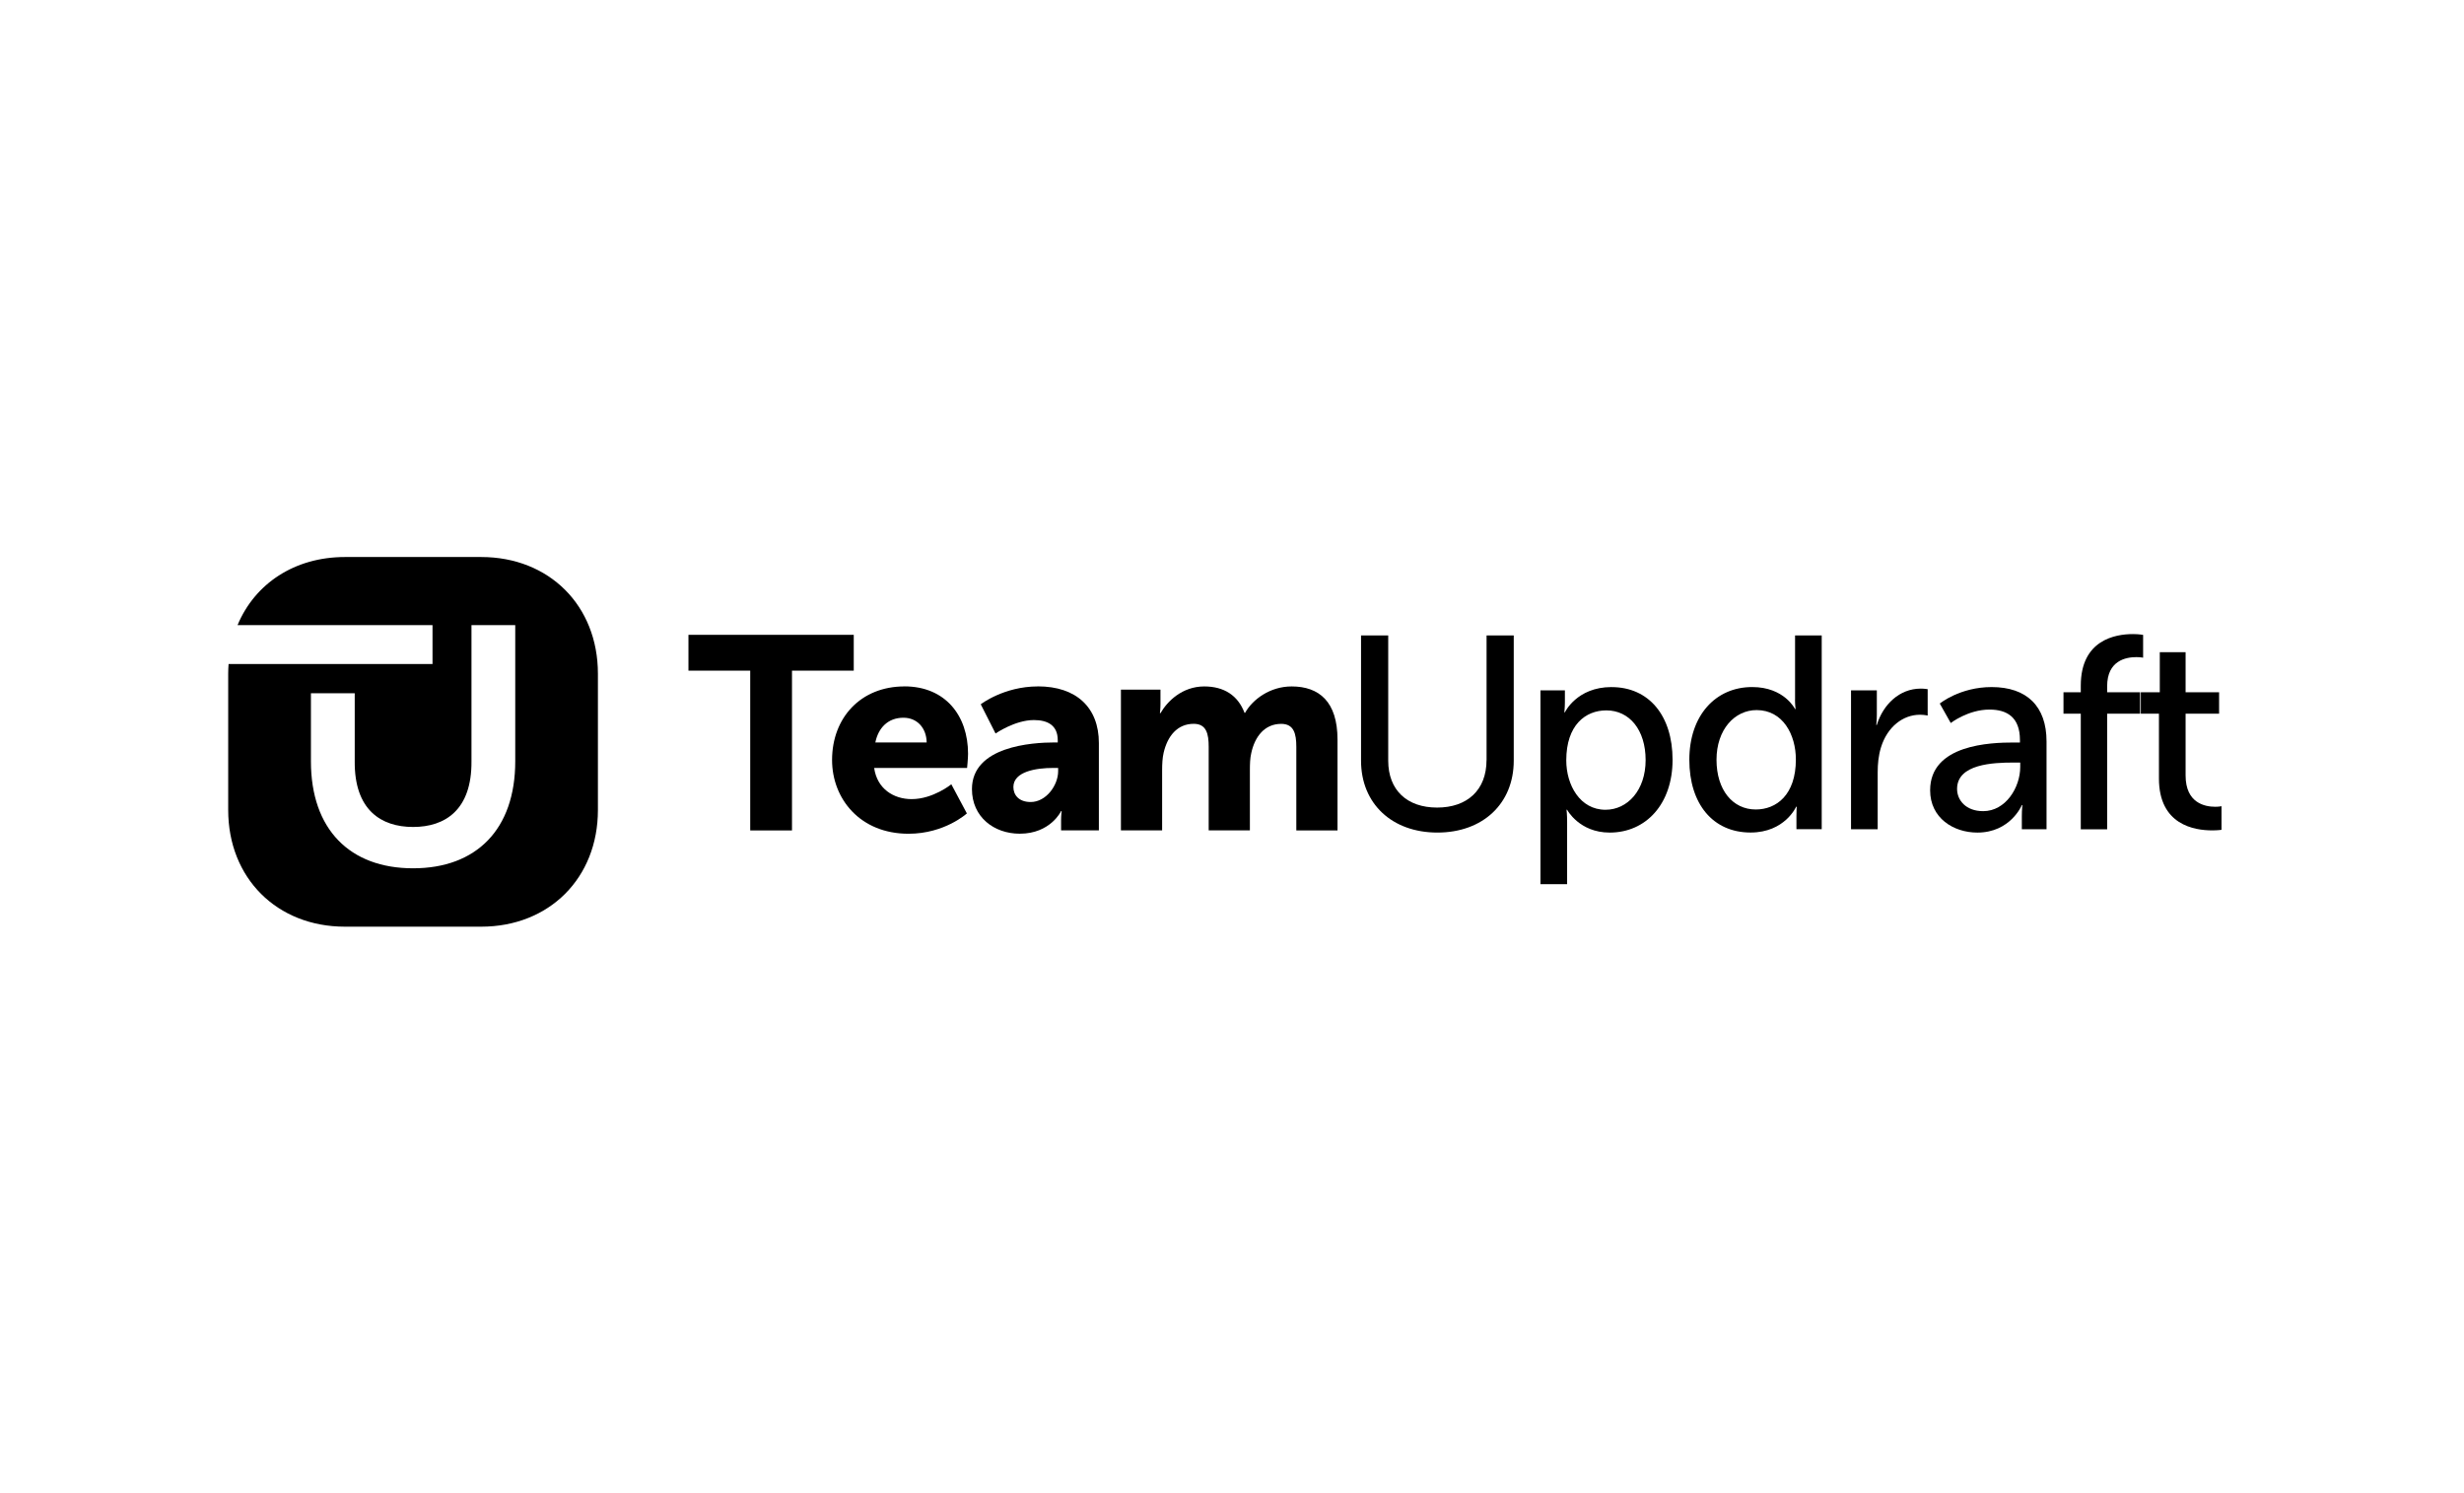 <svg width="165" height="100" viewBox="0 0 165 100" fill="none" xmlns="http://www.w3.org/2000/svg">
<path d="M0 0H165V100H0V0Z" fill="white"/>
<path d="M32.221 37.305H23.099C19.723 37.305 17.063 39.09 15.908 41.864H28.963V44.47H15.307C15.291 44.683 15.281 44.9 15.281 45.122V54.245C15.281 58.804 18.539 62.062 23.099 62.062H32.221C36.781 62.062 40.039 58.804 40.039 54.245V45.122C40.039 40.563 36.781 37.305 32.221 37.305ZM27.662 58.152C23.427 58.152 20.821 55.546 20.821 50.986V46.427H23.754V50.986C23.726 54.245 25.52 55.384 27.662 55.384C29.803 55.384 31.598 54.245 31.572 50.986V41.864H34.503V50.986C34.503 55.546 31.897 58.152 27.665 58.152H27.662Z" fill="black"/>
<path d="M99.544 50.904C99.544 52.927 98.239 54.085 96.235 54.085C94.23 54.085 92.961 52.927 92.961 50.942V42.558H91.141V50.942C91.141 53.828 93.218 55.759 96.254 55.759C99.289 55.759 101.367 53.828 101.367 50.942V42.558H99.547V50.907L99.544 50.904Z" fill="black"/>
<path d="M107.916 46.014C105.581 46.014 104.792 47.706 104.792 47.706H104.754C104.754 47.706 104.792 47.395 104.792 47.026V46.233H103.156V59.215H104.941V55.041C104.941 54.563 104.903 54.232 104.903 54.232H104.941C104.941 54.232 105.749 55.76 107.792 55.76C110.22 55.76 112.002 53.847 112.002 50.888C112.002 47.929 110.42 46.017 107.919 46.017L107.916 46.014ZM107.512 54.232C105.804 54.232 104.884 52.578 104.884 50.923C104.884 48.553 106.173 47.576 107.569 47.576C109.113 47.576 110.198 48.88 110.198 50.904C110.198 52.928 108.985 54.232 107.512 54.232Z" fill="black"/>
<path d="M120.201 46.859C120.201 47.209 120.24 47.483 120.24 47.483H120.201C120.201 47.483 119.485 46.013 117.335 46.013C114.872 46.013 113.125 47.925 113.125 50.884C113.125 53.843 114.706 55.756 117.226 55.756C119.524 55.756 120.278 54.028 120.278 54.028H120.316C120.316 54.028 120.297 54.286 120.297 54.652V55.533H121.99V42.558H120.205V46.859H120.201ZM117.573 54.213C116.03 54.213 114.945 52.908 114.945 50.884C114.945 48.861 116.157 47.556 117.63 47.556C119.396 47.556 120.259 49.211 120.259 50.865C120.259 53.239 118.954 54.213 117.573 54.213Z" fill="black"/>
<path d="M125.681 48.552H125.643C125.643 48.552 125.681 48.24 125.681 47.852V46.233H123.953V55.536H125.738V51.731C125.738 51.161 125.792 50.592 125.958 50.057C126.381 48.679 127.428 47.868 128.57 47.868C128.847 47.868 129.085 47.922 129.085 47.922V46.156C129.085 46.156 128.866 46.118 128.624 46.118C127.189 46.118 126.104 47.184 125.681 48.546V48.552Z" fill="black"/>
<path d="M133.37 46.014C131.239 46.014 129.896 47.118 129.896 47.118L130.631 48.422C130.631 48.422 131.789 47.522 133.224 47.522C134.401 47.522 135.264 48.037 135.264 49.561V49.727H134.86C133.297 49.727 129.25 49.854 129.25 52.928C129.25 54.786 130.812 55.76 132.413 55.76C134.637 55.76 135.391 53.92 135.391 53.92H135.429C135.429 53.92 135.391 54.232 135.391 54.656V55.537H137.045V49.654C137.045 47.299 135.722 46.014 133.367 46.014H133.37ZM135.283 51.365C135.283 52.743 134.309 54.325 132.801 54.325C131.643 54.325 131.054 53.59 131.054 52.836C131.054 51.162 133.482 51.07 134.825 51.07H135.283V51.362V51.365Z" fill="black"/>
<path d="M141.104 45.959C141.104 44.232 142.373 44.009 143.054 44.009C143.331 44.009 143.512 44.047 143.512 44.047V42.52C143.512 42.52 143.236 42.466 142.832 42.466C141.654 42.466 139.338 42.851 139.338 45.921V46.364H138.18V47.798H139.338V55.54H141.104V47.798H143.309V46.364H141.104V45.959Z" fill="black"/>
<path d="M148.342 54.031C147.661 54.031 146.357 53.793 146.357 51.935V47.798H148.6V46.363H146.357V43.678H144.629V46.363H143.359V47.798H144.572V52.138C144.572 55.247 146.942 55.613 148.138 55.613C148.508 55.613 148.762 55.575 148.762 55.575V53.993C148.762 53.993 148.597 54.031 148.339 54.031H148.342Z" fill="black"/>
<path d="M57.171 42.516H46.102V44.915H50.238V55.616H53.035V44.915H57.171V42.516Z" fill="black"/>
<path d="M60.565 45.971C57.641 45.971 55.719 48.068 55.719 50.9C55.719 53.493 57.593 55.838 60.838 55.838C63.266 55.838 64.746 54.476 64.746 54.476L63.705 52.526C63.705 52.526 62.483 53.519 61.048 53.519C59.842 53.519 58.732 52.828 58.538 51.431H64.761C64.761 51.431 64.825 50.779 64.825 50.483C64.825 47.928 63.307 45.968 60.558 45.968L60.565 45.971ZM58.617 49.723C58.812 48.765 59.445 48.068 60.501 48.068C61.392 48.068 62.038 48.73 62.054 49.723H58.614H58.617Z" fill="black"/>
<path d="M69.499 45.971C67.218 45.971 65.675 47.168 65.675 47.168L66.667 49.125C66.667 49.125 67.962 48.224 69.232 48.224C70.142 48.224 70.832 48.565 70.832 49.576V49.723H70.613C69.114 49.723 65.086 49.98 65.086 52.847C65.086 54.721 66.566 55.835 68.287 55.835C70.346 55.835 71.065 54.317 71.055 54.317H71.093C71.093 54.317 71.055 54.604 71.055 54.941V55.612H73.585V49.764C73.585 47.375 72.067 45.968 69.502 45.968L69.499 45.971ZM70.858 51.645C70.858 52.599 70.05 53.713 69.019 53.713C68.23 53.713 67.861 53.245 67.861 52.711C67.861 51.664 69.404 51.431 70.508 51.431H70.858V51.641V51.645Z" fill="black"/>
<path d="M86.495 45.972C85.05 45.972 83.882 46.838 83.377 47.738H83.338C82.896 46.57 81.961 45.972 80.643 45.972C79.164 45.972 78.162 46.974 77.71 47.764H77.672C77.672 47.764 77.71 47.477 77.71 47.146V46.188H75.062V55.613H77.821V51.594C77.821 51.181 77.84 50.758 77.923 50.408C78.181 49.303 78.833 48.476 79.937 48.476C80.793 48.476 80.939 49.157 80.939 50.013V55.613H83.698V51.594C83.698 51.181 83.707 50.786 83.79 50.436C84.029 49.323 84.691 48.479 85.795 48.479C86.641 48.479 86.807 49.132 86.807 50.016V55.616H89.565V49.529C89.565 46.993 88.334 45.972 86.495 45.972Z" fill="black"/>
</svg>

